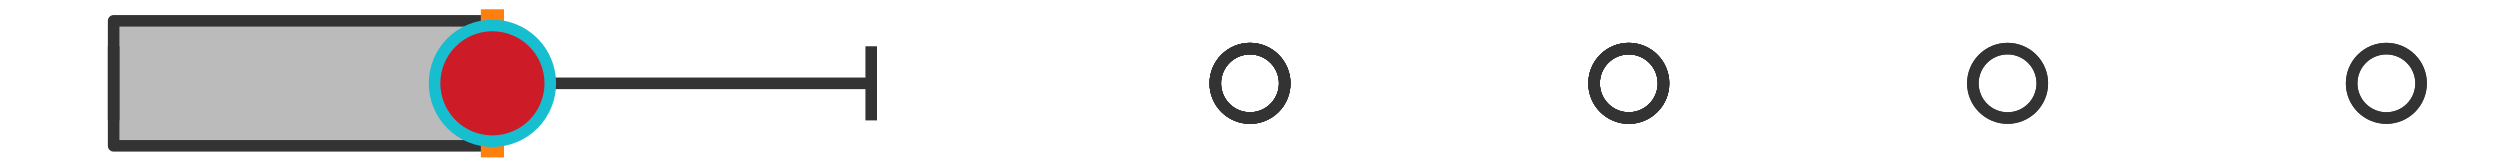 <?xml version="1.0" encoding="utf-8" standalone="no"?>
<!DOCTYPE svg PUBLIC "-//W3C//DTD SVG 1.1//EN"
  "http://www.w3.org/Graphics/SVG/1.1/DTD/svg11.dtd">
<svg xmlns:xlink="http://www.w3.org/1999/xlink" width="216pt" height="14.4pt" viewBox="0 0 216 14.4" xmlns="http://www.w3.org/2000/svg" version="1.1">
 <defs>
  <style type="text/css">*{stroke-linejoin: round; stroke-linecap: butt}</style>
 </defs>
 <g id="figure_1">
  <g id="patch_1">
   <path d="M 0 14.4 
L 216 14.4 
L 216 0 
L 0 0 
z
" style="fill: #ffffff"/>
  </g>
  <g id="axes_1">
   <g id="patch_2">
    <path d="M 9.818 12.6 
L 9.818 1.8 
L 42.545 1.8 
L 42.545 12.6 
L 9.818 12.6 
z
" clip-path="url(#p8e829cc6e0)" style="fill: #bbbbbb; stroke: #333333; stroke-linejoin: miter"/>
   </g>
   <g id="line2d_1">
    <path d="M 9.818 7.2 
L 9.818 7.2 
" clip-path="url(#p8e829cc6e0)" style="fill: none; stroke: #333333; stroke-linecap: square"/>
   </g>
   <g id="line2d_2">
    <path d="M 42.545 7.2 
L 75.273 7.2 
" clip-path="url(#p8e829cc6e0)" style="fill: none; stroke: #333333; stroke-linecap: square"/>
   </g>
   <g id="line2d_3">
    <path d="M 9.818 9.9 
L 9.818 4.5 
" clip-path="url(#p8e829cc6e0)" style="fill: none; stroke: #333333; stroke-linecap: square"/>
   </g>
   <g id="line2d_4">
    <path d="M 75.273 9.9 
L 75.273 4.5 
" clip-path="url(#p8e829cc6e0)" style="fill: none; stroke: #333333; stroke-linecap: square"/>
   </g>
   <g id="line2d_5">
    <defs>
     <path id="m55aa5d4382" d="M 0 3 
C 0.796 3 1.559 2.684 2.121 2.121 
C 2.684 1.559 3 0.796 3 0 
C 3 -0.796 2.684 -1.559 2.121 -2.121 
C 1.559 -2.684 0.796 -3 0 -3 
C -0.796 -3 -1.559 -2.684 -2.121 -2.121 
C -2.684 -1.559 -3 -0.796 -3 0 
C -3 0.796 -2.684 1.559 -2.121 2.121 
C -1.559 2.684 -0.796 3 0 3 
z
" style="stroke: #333333"/>
    </defs>
    <g clip-path="url(#p8e829cc6e0)">
     <use xlink:href="#m55aa5d4382" x="173.455" y="7.2" style="fill-opacity: 0; stroke: #333333"/>
     <use xlink:href="#m55aa5d4382" x="140.727" y="7.2" style="fill-opacity: 0; stroke: #333333"/>
     <use xlink:href="#m55aa5d4382" x="140.727" y="7.2" style="fill-opacity: 0; stroke: #333333"/>
     <use xlink:href="#m55aa5d4382" x="206.182" y="7.2" style="fill-opacity: 0; stroke: #333333"/>
     <use xlink:href="#m55aa5d4382" x="140.727" y="7.2" style="fill-opacity: 0; stroke: #333333"/>
     <use xlink:href="#m55aa5d4382" x="108" y="7.2" style="fill-opacity: 0; stroke: #333333"/>
     <use xlink:href="#m55aa5d4382" x="108" y="7.2" style="fill-opacity: 0; stroke: #333333"/>
     <use xlink:href="#m55aa5d4382" x="108" y="7.2" style="fill-opacity: 0; stroke: #333333"/>
     <use xlink:href="#m55aa5d4382" x="108" y="7.2" style="fill-opacity: 0; stroke: #333333"/>
     <use xlink:href="#m55aa5d4382" x="140.727" y="7.2" style="fill-opacity: 0; stroke: #333333"/>
     <use xlink:href="#m55aa5d4382" x="108" y="7.2" style="fill-opacity: 0; stroke: #333333"/>
     <use xlink:href="#m55aa5d4382" x="173.455" y="7.2" style="fill-opacity: 0; stroke: #333333"/>
     <use xlink:href="#m55aa5d4382" x="206.182" y="7.2" style="fill-opacity: 0; stroke: #333333"/>
     <use xlink:href="#m55aa5d4382" x="140.727" y="7.2" style="fill-opacity: 0; stroke: #333333"/>
    </g>
   </g>
   <g id="line2d_6">
    <path d="M 42.545 12.6 
L 42.545 1.8 
" clip-path="url(#p8e829cc6e0)" style="fill: none; stroke: #ff7f0e; stroke-width: 2; stroke-linecap: square"/>
   </g>
   <g id="line2d_7">
    <defs>
     <path id="m4c534b17df" d="M 0 -3 
L -3 3 
L 3 3 
z
" style="stroke: #2ca02c; stroke-linejoin: miter"/>
    </defs>
    <g clip-path="url(#p8e829cc6e0)">
     <use xlink:href="#m4c534b17df" x="41.597" y="7.2" style="fill: #2ca02c; stroke: #2ca02c; stroke-linejoin: miter"/>
    </g>
   </g>
   <g id="line2d_8">
    <defs>
     <path id="m4fc2311e7c" d="M 0 5 
C 1.326 5 2.598 4.473 3.536 3.536 
C 4.473 2.598 5 1.326 5 0 
C 5 -1.326 4.473 -2.598 3.536 -3.536 
C 2.598 -4.473 1.326 -5 0 -5 
C -1.326 -5 -2.598 -4.473 -3.536 -3.536 
C -4.473 -2.598 -5 -1.326 -5 0 
C -5 1.326 -4.473 2.598 -3.536 3.536 
C -2.598 4.473 -1.326 5 0 5 
z
" style="stroke: #17becf"/>
    </defs>
    <g clip-path="url(#p8e829cc6e0)">
     <use xlink:href="#m4fc2311e7c" x="42.545" y="7.2" style="fill: #ce1b28; stroke: #17becf"/>
    </g>
   </g>
  </g>
 </g>
 <defs>
  <clipPath id="p8e829cc6e0">
   <rect x="0" y="-28.8" width="216" height="72"/>
  </clipPath>
 </defs>
</svg>
